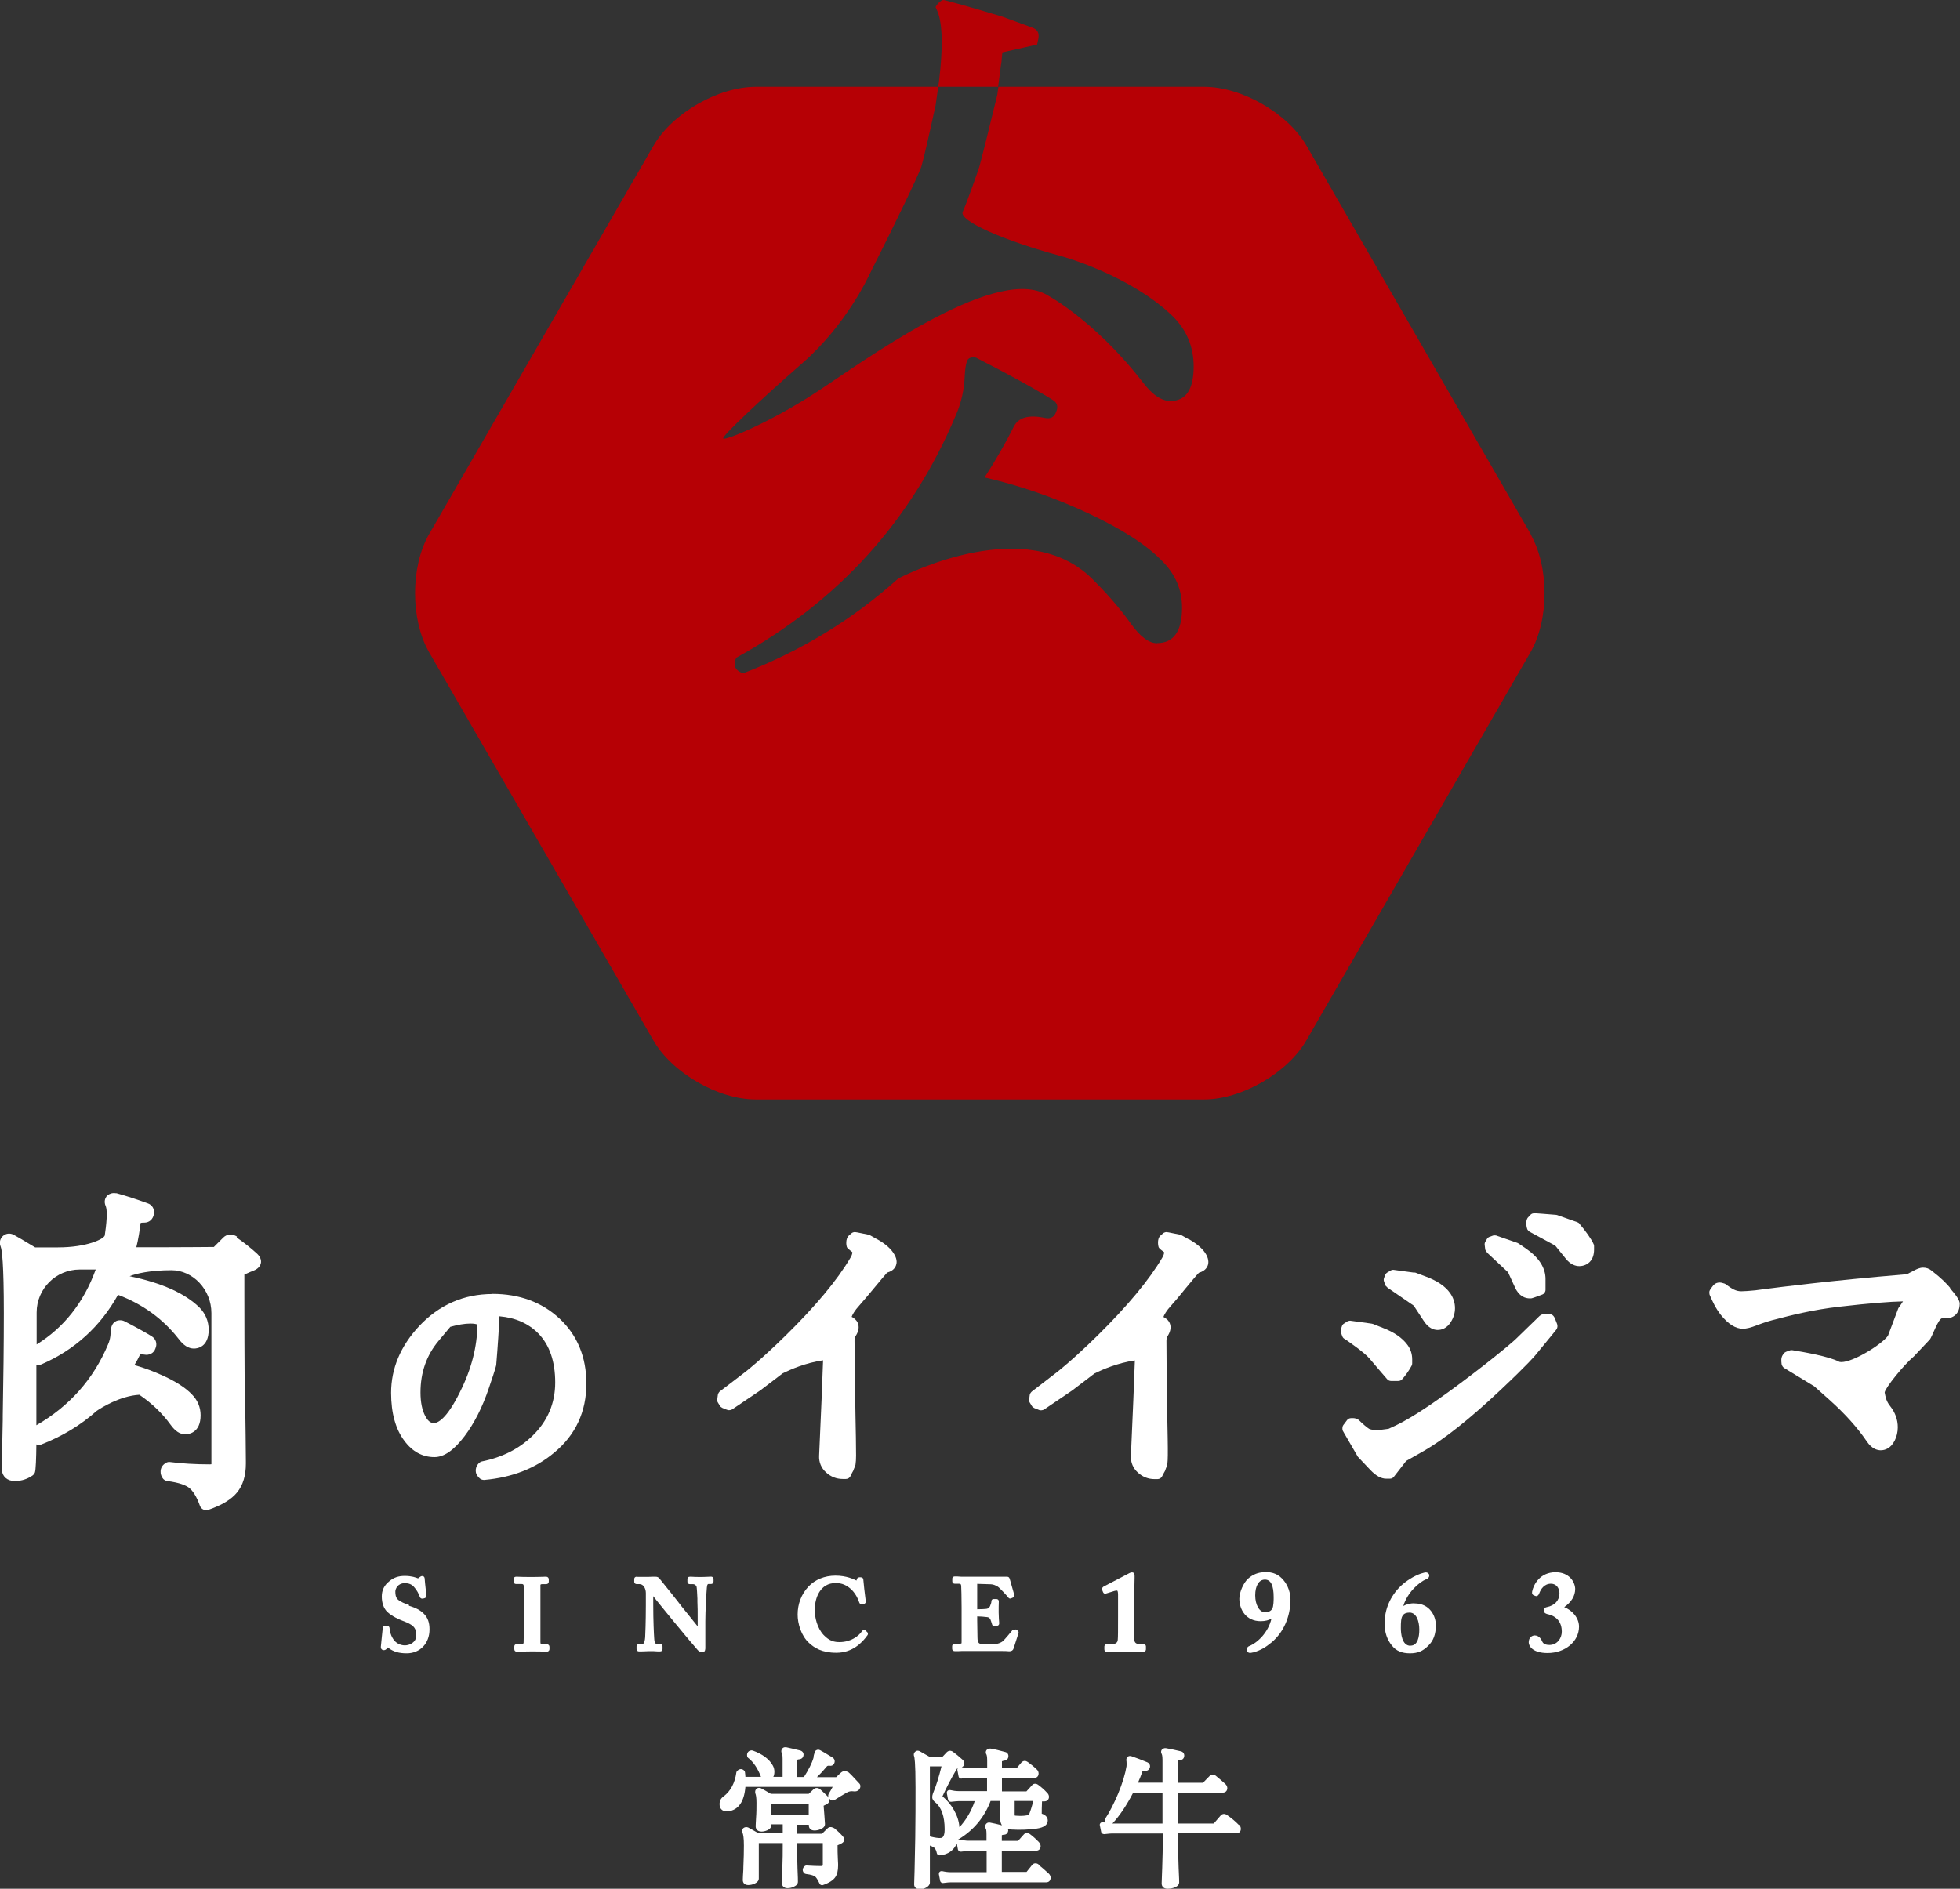 <?xml version="1.0" encoding="UTF-8"?> <svg xmlns="http://www.w3.org/2000/svg" id="_レイヤー_2" viewBox="0 0 143.33 138.15"><rect x="0" y="0" width="143.33" height="138.15" fill="#333333" stroke="none"/><defs><style>.cls-1{fill:#fff;}.cls-1,.cls-2{stroke-width:0px;}.cls-2{fill:#b60005;}</style></defs><g id="_レイヤー_1-2"><path class="cls-1" d="M60.97,133.72c-.16-.12-.35-.1-.46.02l-.42.41s.03-.02,0-.02h-1.79v-.66h.85v.06c0,.17.11.36.41.36.15,0,.3-.03.46-.1.26-.11.31-.26.31-.37,0-.02,0-.06-.04-.58-.03-.33-.04-.59-.06-.76l.2-.1s.05-.02.08-.04c.11-.09.14-.18.15-.25,0-.09-.03-.18-.11-.27-.17-.17-.36-.35-.58-.55-.15-.12-.34-.12-.47,0-.06.06-.18.17-.36.34h-2.77c-.32-.19-.57-.33-.72-.41-.12-.05-.24-.04-.33.04-.09.08-.12.2-.08.35.04.09.08.28.08.68,0,.35,0,.72-.03,1.1l-.02.36c0,.13-.01.25-.01.25,0,.24.17.39.43.39.13,0,.27-.03.41-.09.19-.08.29-.2.29-.34v-.1h.85v.66h-1.77c-.26-.16-.52-.3-.76-.43-.12-.05-.25-.03-.34.04-.1.08-.12.22-.07.35.05.11.1.36.1.93,0,.42-.01.96-.04,1.61v.13c-.02.26-.04.69-.04.78,0,.23.15.37.4.37.17,0,.33-.04.48-.11.19-.09.29-.22.29-.37v-2.59h1.75v.21c0,.43,0,.97-.03,1.71l-.03,1c0,.23.16.38.41.38.17,0,.33-.04.47-.11.2-.09.29-.22.29-.36,0,0,0-.01,0-.02,0-.06,0-.38-.03-.95-.02-.66-.03-1.21-.03-1.64v-.22h1.88v1.62s0,.06-.12.06c-.28,0-.62-.01-1.07-.04-.03,0-.07,0-.11.03-.09.06-.14.14-.16.23-.02.09,0,.19.08.28.03.04.08.07.14.08.42.05.6.13.68.19.06.05.17.18.32.51.03.07.1.12.19.12.01,0,.05,0,.06-.01.44-.15.75-.35.9-.57.14-.2.21-.48.21-.87,0-.03,0-.19-.02-.48-.02-.34-.02-.67-.02-.99.13-.05.23-.1.28-.13.14-.07.19-.16.2-.23.02-.07,0-.18-.11-.31-.23-.25-.45-.45-.65-.61ZM59.14,131.95v.8h-2.76v-.8h2.76Z"></path><path class="cls-1" d="M61.99,129.61c-.14-.1-.32-.09-.47.03-.1.09-.23.2-.37.35h-1.41c.25-.24.49-.5.72-.78.02-.03.06-.06.15-.06.02,0,.04,0,.04,0,.17.04.32-.05.37-.21.05-.15,0-.3-.14-.39-.54-.33-.8-.48-.9-.53-.11-.06-.23-.05-.32.02-.04.03-.06.06-.07.09-.06.17-.1.33-.1.44-.12.41-.36.88-.7,1.41h-.49v-1.26s.03-.03.16-.04c.17-.02.28-.13.3-.3.02-.16-.07-.29-.24-.34-.36-.09-.71-.17-1.03-.24-.18-.02-.26.06-.29.11-.08.1-.09.24-.01.35,0,0,.04.08.04.39v1.32h-.68c.05-.09.08-.22.08-.38s-.04-.31-.11-.44c-.26-.48-.76-.85-1.48-1.11-.02,0-.05-.01-.1-.01-.14.02-.21.08-.25.14-.04.06-.08.15-.05.29,0,.05.03.09.07.12.38.29.7.76.94,1.39h-1.14c0-.11-.02-.22-.03-.33,0-.05-.02-.09-.06-.13-.07-.07-.15-.11-.24-.11-.07,0-.17.03-.27.13-.03.03-.05.06-.06.11-.11.79-.43,1.38-.94,1.76-.19.13-.29.32-.29.56,0,.16.04.29.13.38.09.1.22.15.38.15.04,0,.08,0,.12,0,.75-.1,1.17-.7,1.26-1.79h6.38c-.11.21-.21.38-.29.51,0,.02-.03.06-.03.08-.02.11.02.21.09.29.1.1.22.16.37.08.3-.19.6-.38.91-.55.14-.08.3-.11.51-.08.03,0,.05,0,.07,0,.2,0,.3-.11.34-.18.09-.15.08-.31-.04-.42-.41-.45-.67-.72-.82-.84Z"></path><path class="cls-1" d="M75.95,136.37c-.18-.13-.38-.09-.48.05-.1.12-.24.3-.4.5h-1.81v-1.55h2.5c.2,0,.34-.13.34-.33,0-.11-.05-.22-.13-.3-.22-.23-.44-.43-.66-.59-.16-.11-.34-.09-.45.04l-.41.46h-1.19v-.41s.03-.03.15-.04c.18,0,.3-.12.32-.31,0-.05-.02-.09-.04-.13.08.02.16.05.27.06.66.04,1.29.01,1.86-.07.53-.08.8-.28.8-.59,0-.16-.08-.38-.44-.5,0-.2,0-.5.02-.9h0s.16,0,.16,0c.21,0,.35-.13.35-.33,0-.11-.05-.21-.13-.29-.22-.24-.45-.44-.66-.59-.17-.13-.36-.09-.45.03-.16.17-.29.32-.41.45h-1.79v-.98h2.36c.19,0,.32-.13.32-.33,0-.12-.05-.22-.13-.29-.19-.19-.41-.37-.66-.55-.07-.05-.15-.08-.22-.08-.07,0-.16.02-.26.13-.18.22-.29.35-.34.41h-1.07v-.51s.03-.03.17-.05c.17-.02.28-.12.3-.29.02-.17-.08-.31-.23-.34-.4-.11-.76-.2-1.06-.25-.12-.01-.21.01-.31.11-.07.1-.07.23,0,.33,0,0,.05.09.05.41v.58h-1.3c-.19,0-.38-.03-.56-.07.07-.03.13-.08.17-.16.05-.14.01-.27-.1-.38-.25-.23-.5-.43-.73-.6-.15-.09-.3-.08-.43.04l-.31.33s-.02,0-.04,0h-.93c-.21-.12-.44-.25-.67-.38-.12-.08-.25-.08-.37.02-.1.09-.12.23-.07.34.02.05.1.37.1,2.26,0,1.15,0,2.39-.02,3.66-.02.85-.03,1.68-.05,2.45-.03.81-.03.95-.03.99,0,.16.1.35.4.35.19,0,.35-.04.49-.12.17-.1.26-.22.26-.36v-2.71c.21.08.29.14.32.16.08.07.15.21.19.41.02.09.11.15.21.15.61-.06,1.02-.36,1.25-.87l.08.44c.02.09.12.16.22.16.37-.05.51-.05.56-.05h1.32v1.55h-2.62c-.21,0-.43-.03-.64-.08-.05,0-.12,0-.18.06-.04.05-.06.11-.05.18l.09.47c.02.09.1.16.19.16h.01s0,0,.02,0c.29-.04.47-.05.55-.05h6.99c.19,0,.32-.13.32-.33,0-.11-.04-.21-.13-.3-.29-.27-.54-.49-.75-.64ZM70.32,130.08h0c.35-.04.49-.05.55-.05h1.31v.98h-2.08c-.2,0-.41-.03-.62-.08,0,0-.05,0-.05,0-.05,0-.1.02-.13.05-.05.05-.07.12-.06.18l.09.47c.02.09.11.17.22.16.19-.02.46-.05.57-.05h1.16c-.25.74-.63,1.38-1.12,1.91-.03-.42-.16-.83-.39-1.24-.22-.39-.5-.73-.85-1.02,0,0,0-.01.02-.04.3-.66.63-1.29.99-1.9.06-.1.09-.12.09-.12,0,0,0,0,.02,0-.03.04-.04.09-.03.14l.09.47c.02.1.1.16.22.16ZM68.23,131.16c-.04.13-.06.22-.06.29,0,.13.07.26.21.37.46.36.7,1.03.7,1.99,0,.6-.21.62-.28.63-.15.02-.41-.02-.75-.1-.01,0-.04-.01-.05-.02v-5.12h.85c-.19.77-.39,1.42-.62,1.97ZM74.2,132.78v-1.05h1.36c-.1.41-.2.72-.29.94-.02.05-.06.1-.21.12-.23.04-.47.04-.76.02-.09,0-.11-.03-.11-.03ZM70.07,134.55s.03-.01.04-.02c1.1-.67,1.88-1.61,2.33-2.8h.71v1.38c0,.11.03.26.12.4-.31-.08-.61-.15-.88-.2-.13-.02-.22.02-.29.11-.08.11-.09.24,0,.35,0,0,.04.08.04.39v.48h-1.31c-.22,0-.43-.04-.64-.08-.05,0-.09.02-.13.04,0-.01.01-.02.02-.04Z"></path><path class="cls-1" d="M90.59,133.48c-.25-.26-.54-.5-.86-.72-.16-.12-.35-.1-.47.04-.2.23-.36.42-.5.58h-2.63v-2.26h3.29c.2,0,.33-.13.33-.33,0-.11-.05-.21-.14-.3-.2-.18-.44-.39-.7-.6-.14-.13-.35-.11-.46.02l-.48.49h-1.84v-1.61s.03-.03.15-.05c.18,0,.3-.11.32-.29.02-.17-.08-.31-.24-.35-.43-.1-.79-.18-1.09-.23-.12-.02-.21.02-.31.11-.07.1-.07.22,0,.33,0,0,.05.09.05.41v1.67h-1.79c.12-.27.23-.54.32-.81,0-.03.02-.06.11-.06.02,0,.04,0,.06,0,.19.03.32-.06.38-.24.04-.17-.04-.31-.19-.38-.43-.18-.8-.32-1.15-.44-.12-.04-.21-.02-.29.04-.11.09-.1.23-.08.35.01.12.01.23,0,.34-.09.55-.29,1.22-.61,2-.31.73-.63,1.36-.96,1.86-.03.04-.04.09-.03.14,0,.04.02.08.03.12-.04,0-.09-.02-.13-.03-.01,0-.05,0-.06,0-.05,0-.1.02-.14.06-.05.05-.07.12-.05.18l.1.49c.02.09.1.14.22.15.35-.04.49-.05.56-.05h3.72v.51c0,.5-.01,1.13-.04,2l-.02.53c-.01.27-.02.53-.02.6,0,0,0,.02,0,.02,0,.18.11.38.43.38.2,0,.39-.04.54-.1.07-.03.3-.13.31-.36,0,0,0-.03,0-.03,0-.05,0-.24-.04-1.04-.03-.73-.04-1.4-.04-2v-.52h4.27c.19,0,.32-.13.32-.33,0-.11-.04-.21-.12-.29ZM82.87,131.12h2.14v2.26h-3.66c.54-.58,1.04-1.34,1.52-2.26Z"></path><path class="cls-1" d="M29.92,117.4c-.29-.09-.67-.25-.84-.42-.14-.15-.17-.33-.17-.57,0-.19.17-.61.69-.61.29,0,.5.08.67.27.23.25.35.51.43.73.03.08.09.13.17.13.01,0,.04,0,.06,0l.11-.03c.09-.02.14-.09.14-.17,0-.04-.01-.17-.05-.5-.03-.27-.07-.65-.07-.71,0-.22-.13-.24-.18-.24-.07,0-.13.03-.19.08l-.12.09c-.15-.06-.46-.18-.97-.18-.46,0-.81.12-1.12.38-.38.3-.56.66-.56,1.12,0,.49.14.88.41,1.14.36.33.85.54,1.11.64.77.29,1,.48,1,1.07,0,.53-.51.73-.83.73-.35,0-.68-.18-.86-.47-.21-.33-.25-.6-.26-.77,0-.12-.08-.18-.16-.18h-.17c-.06-.01-.15.01-.17.15,0,.05-.03.29-.07.68-.03.28-.06.63-.07.7,0,.17.11.24.21.24s.18-.04.24-.14l.02-.03s.01-.02.02-.03c.02.01.05.03.08.05.36.26.75.38,1.32.38.98,0,1.67-.72,1.67-1.75,0-.49-.12-.84-.4-1.13-.29-.3-.65-.46-1.11-.6Z"></path><path class="cls-1" d="M40,120.25h-.31c-.15,0-.17-.01-.17-.14,0-.04,0-.5,0-.95,0-.43,0-.85,0-.89v-.57s0-.5,0-.94c0-.4,0-.79,0-.82,0-.02,0-.07.15-.07h.28c.11,0,.18-.08.18-.18v-.17c0-.11-.08-.19-.18-.19-.03,0-.07,0-.13,0-.14,0-.41.02-.91.02-.53,0-.88-.01-1.05-.02-.06,0-.11,0-.13,0-.08,0-.17.05-.17.17v.19c0,.08.05.17.18.17h.38c.14,0,.16.03.18.14,0,.08.02,1.37.02,1.58v.51c0,.45-.02,1.95-.03,2.06,0,.07-.04.11-.21.11h-.29c-.13,0-.18.08-.18.17v.2c0,.11.07.18.18.18.02,0,.05,0,.1,0,.15,0,.47-.02,1.02-.02.5,0,.79.01.95.02.06,0,.1,0,.12,0,.12,0,.2-.08.2-.18v-.18c0-.1-.08-.18-.18-.18Z"></path><path class="cls-1" d="M51.96,115.33s-.07,0-.12,0c-.11,0-.28.02-.58.02-.35,0-.57-.01-.69-.02-.06,0-.1,0-.12,0-.12,0-.18.06-.18.18v.17c0,.18.13.19.17.19h.23c.13,0,.23.08.27.19.02.08.05.59.06.86v.23c.02.36.02.72.02,1.37v.44c-.36-.45-1.08-1.35-1.16-1.44-.13-.19-1.58-2-1.66-2.09-.07-.07-.15-.1-.26-.1-.02,0-.04,0-.07,0-.04,0-.08,0-.14,0-.09,0-.19.01-.31.01-.32,0-.51,0-.64,0h-.14s-.07-.01-.09-.01c-.1,0-.17.07-.17.17v.2c0,.09.05.15.17.17h.23c.25,0,.45.29.45.65v.93c0,1.15-.04,2.16-.05,2.31-.04.49-.16.49-.21.49h-.25c-.1,0-.17.09-.17.17v.18c0,.14.09.19.17.19.03,0,.12,0,.23,0,.18,0,.41-.02.53-.02.18,0,.43,0,.6.02.09,0,.16,0,.19,0,.08,0,.18-.03.18-.18v-.17c0-.17-.13-.19-.18-.19h-.19c-.13,0-.22-.03-.24-.42-.02-.27-.07-1.27-.07-2.48v-.6c.06.08.13.17.21.27.5.61.91,1.13.96,1.18.05.07.25.3.5.61.2.25.45.54.68.82.26.31.5.6.67.79.12.14.21.24.24.28.06.06.17.15.34.15.21,0,.21-.23.21-.33v-1.93c0-.75.07-2,.11-2.46.02-.27.09-.27.12-.27h.2c.08,0,.17-.06.17-.2v-.17c0-.09-.07-.17-.2-.17Z"></path><path class="cls-1" d="M63.31,119.26s-.08-.05-.11-.05c-.09,0-.14.07-.17.11-.25.37-.83.79-1.64.79-.35,0-.73-.06-1.17-.53-.47-.51-.64-1.29-.64-1.81,0-.91.4-1.98,1.53-1.98.46,0,.81.15,1.18.5.32.34.48.71.54.91.02.04.06.16.18.16.01,0,.04,0,.05,0l.13-.04s.15-.05.12-.21c-.06-.46-.17-1.4-.17-1.5,0-.12-.03-.24-.23-.24-.09,0-.2,0-.24.13l-.04.11c-.17-.09-.73-.36-1.53-.36s-1.5.29-1.99.81c-.51.55-.78,1.26-.78,2.04,0,.66.26,1.55.83,2.07.39.36.94.72,2,.72,1.15,0,1.87-.7,2.29-1.3.04-.08.02-.16-.04-.22l-.12-.1Z"></path><path class="cls-1" d="M74.24,119.21s-.06-.02-.08-.02c-.09,0-.14.06-.15.08-.15.19-.55.66-.66.76-.16.14-.41.21-.53.22-.15.02-.48.03-.6.03-.22,0-.39-.02-.54-.05-.05-.01-.2-.05-.2-.45,0-.13-.01-.85-.02-1.24v-.31c.21,0,.48.02.71.05.12,0,.22.08.26.18.04.09.08.24.12.36.04.13.14.15.2.13l.16-.03c.11-.02.16-.08.16-.19-.01-.15-.04-.5-.04-.79,0-.16,0-.67.01-.77.01-.07-.01-.12-.04-.15-.03-.04-.07-.05-.12-.06h-.2c-.11-.01-.18.06-.18.17,0,.08-.04.21-.1.35-.07.14-.13.17-.26.2-.06.01-.41.03-.68.03v-1.86s1,.03,1,.03c.19,0,.38.1.5.17.15.09.72.72.76.78.07.11.16.11.22.08l.14-.06c.07-.03.13-.11.08-.24-.02-.05-.16-.57-.24-.84-.04-.16-.08-.28-.09-.3-.02-.09-.09-.14-.18-.14h-.08c-.06,0-.14,0-.21,0-.16,0-.66,0-1.16,0-.5,0-1,0-1.16,0h-.41c-.29,0-.48,0-.62-.02-.08,0-.14,0-.2,0-.08,0-.17.05-.17.17v.19c0,.1.07.17.17.17h.28c.17,0,.18.03.2.15.01.08.03.93.03,1.59v2.46c0,.12,0,.16-.02.17,0,0-.05.02-.22.02h-.25c-.18,0-.2.14-.2.18v.18c0,.11.07.18.18.18.04,0,.1,0,.17,0h.15c.07,0,.14-.01.23-.01.11,0,.24,0,.39,0,.76,0,1.33,0,1.77,0h.66c.33,0,.5.01.59.02h.07c.13,0,.24-.07.28-.2l.35-1.09c.04-.09.02-.17-.06-.23l-.12-.08Z"></path><path class="cls-1" d="M83.6,120.25h-.29q-.36,0-.36-.34s0-.29,0-.6c0-.5-.01-1.16-.01-1.33v-.34c0-.84.02-1.83.03-2.21,0-.1,0-.16,0-.17,0-.21-.1-.25-.19-.25-.08,0-.14.03-.2.06l-1.88.98c-.12.08-.13.19-.1.25l.07.17c.03.06.09.1.15.1.04,0,.07,0,.08-.02l.49-.15c.14-.05.24-.06.3-.06.03,0,.07.08.07.3v1.6c0,.93,0,1.54-.02,1.69q-.01.33-.45.33h-.32c-.2,0-.21.14-.21.18v.21c0,.11.08.18.19.18.02,0,.17,0,.37,0,.36,0,.88-.02.98-.02.08,0,.48,0,.82.01.24,0,.45,0,.47,0,.19,0,.21-.13.21-.19v-.2c0-.09-.06-.18-.21-.18Z"></path><path class="cls-1" d="M92.46,115c-.44,0-.84.16-1.19.47-.34.31-.64.99-.64,1.47,0,.79.49,1.64,1.56,1.64.35,0,.61-.08.79-.19-.23,1-1,1.77-1.67,2.03-.09.06-.14.14-.14.23,0,.15.1.25.25.25.05,0,.11-.01.18-.03.03,0,.06-.01.1-.02.49-.15.83-.34,1.29-.72.88-.74,1.38-1.89,1.38-3.15,0-.13-.02-.79-.48-1.36-.37-.46-.77-.64-1.44-.64ZM92.51,117.93c-.41,0-.72-.54-.72-1.24s.27-1.15.71-1.15.64.43.64,1.29c0,.17,0,.69-.11.85-.05.09-.2.25-.51.25Z"></path><path class="cls-1" d="M103.43,117.27c-.29,0-.58.07-.81.2.3-1,1.16-1.75,1.68-1.96.14-.04.22-.15.22-.28,0-.12-.13-.22-.24-.22-.06,0-.15.02-.38.09-.54.2-1.02.5-1.46.9-.77.74-1.19,1.71-1.19,2.76,0,.64.19,1.19.55,1.62.3.37.72.55,1.3.55s.95-.16,1.34-.55c.38-.36.56-.84.56-1.52,0-.63-.42-1.58-1.56-1.58ZM103.15,120.38c-.64,0-.71-.91-.71-1.31s.01-.75.15-.92c.09-.13.25-.2.49-.2.49,0,.71.62.71,1.24,0,.54-.11,1.18-.64,1.18Z"></path><path class="cls-1" d="M114.38,117.56c.54-.38.81-.83.81-1.35-.02-.49-.42-1.21-1.44-1.21-1.12,0-1.61.89-1.71,1.42-.03.16.04.23.12.27l.14.05c.1.03.2-.04.25-.17.12-.33.37-.73.87-.73.41,0,.62.35.62.7,0,.52-.35.9-.92,1.01-.11.02-.21.07-.21.25s.1.21.23.26c0,0,.03,0,.03,0,.68.16,1.04.6,1.04,1.29,0,.48-.34.97-.9.97-.42,0-.49-.18-.53-.25-.05-.11-.19-.45-.57-.45h0c-.19.02-.42.16-.42.51,0,.27.29.78,1.38.78,1.29,0,2.3-.85,2.3-1.93,0-.66-.52-1.21-1.09-1.43Z"></path><path class="cls-1" d="M36.01,94.65c-2.09,0-3.9.79-5.37,2.36-1.35,1.45-2.04,3.09-2.04,4.87,0,1.48.33,2.67.98,3.52.58.78,1.32,1.18,2.19,1.18.7,0,1.42-.5,2.2-1.53.71-.94,1.31-2.12,1.78-3.52.53-1.55.54-1.67.54-1.73.11-1.3.2-2.7.23-3.52,1.18.1,2.14.53,2.86,1.27.81.84,1.22,2.04,1.22,3.57s-.56,2.83-1.65,3.89c-.98.96-2.22,1.59-3.73,1.89-.09.03-.16.08-.2.12-.21.22-.24.44-.23.58,0,.14.07.35.32.56.08.06.18.09.28.09h0s.02,0,.03,0c2.04-.18,3.76-.86,5.11-2,1.56-1.29,2.35-2.99,2.35-5.05,0-1.93-.66-3.53-1.95-4.74-1.29-1.21-2.95-1.82-4.92-1.82ZM34.91,96.89c-.01,1.61-.44,3.27-1.27,4.92-1.01,2.06-1.67,2.28-1.91,2.28-.16,0-.39-.05-.63-.51-.23-.43-.35-1.01-.35-1.73,0-1.46.44-2.72,1.32-3.77l.86-1.03c.54-.15,1.05-.24,1.46-.24.29,0,.44.04.51.07Z"></path><path class="cls-1" d="M101.36,94.07s.09.11.14.14h0c.06.04.88.6,1.88,1.29l.71,1.08c.36.58.77.7,1.04.7s.67-.1.97-.59c.2-.32.3-.65.3-1,0-.4-.12-.77-.36-1.11-.35-.5-.96-.91-1.81-1.22l-.69-.26s-.05-.02-.08-.02h-.1q-1.44-.2-1.47-.2s-.1,0-.15.03h0c-.05.02-.06.03-.21.12l-.1.06c-.07.05-.12.12-.15.2l-.07.2c-.03.08-.03.16,0,.24.05.16.11.3.13.34Z"></path><path class="cls-1" d="M108.73,91.61h0s.71.66,1.55,1.45l.5,1.09c.3.68.76.82,1.09.82h.05s.04,0,.05,0c.08-.01.36-.11.81-.28.14-.05.24-.19.24-.35v-.79c0-.8-.46-1.54-1.38-2.19l-.6-.41s-.05-.03-.08-.04l-1.5-.52s-.04-.01-.05-.02c-.06-.01-.15-.01-.21,0,0,0-.14.05-.28.1-.08.03-.14.08-.18.15l-.12.2c-.04.07-.06.15-.05.23.04.31.04.33.04.34.02.07.07.16.14.22Z"></path><path class="cls-1" d="M113.66,96.36c-.05-.14-.19-.24-.35-.24h-.32s-.04,0-.04,0h-.09c-.09.01-.21.08-.28.14-.05.05-.82.8-1.74,1.69,0,0-.7.67-3.1,2.51-2.52,1.93-4.42,3.21-5.66,3.8l-.54.25c-.43.06-.8.11-.92.12-.08-.01-.25-.05-.44-.09-.14-.05-.6-.45-.78-.64,0,0,0,0,0,0-.04-.04-.1-.08-.14-.1-.01,0-.09-.03-.18-.06-.03,0-.07-.01-.1-.01h-.18c-.11,0-.22.05-.29.14-.3.39-.31.41-.32.46-.03.09-.03.23,0,.31,0,0,.04.07.1.18.17.29.59,1.01.98,1.69.01.03.03.05.05.07l.89.94c.41.43.79.64,1.16.64h.27c.12,0,.22-.05.29-.14l.9-1.16,1.27-.72c1.49-.85,3.38-2.35,5.62-4.46,2.03-1.91,2.51-2.5,2.53-2.52,1.14-1.39,1.45-1.76,1.54-1.88h0s.02-.02.03-.04c0-.01.01-.02.02-.03h0c.04-.08.06-.17.05-.25,0-.06,0-.07-.22-.62Z"></path><path class="cls-1" d="M115.51,89.51c-.04-.05-.1-.09-.16-.11l-1.47-.52s-.06-.02-.1-.02c-.57-.05-1.53-.12-1.56-.12-.05,0-.12.02-.17.03-.09.04-.12.07-.26.23l-.05.05c-.24.28-.07.83-.05.87.04.07.12.15.19.19h0s.86.46,1.85,1l.76.94c.36.46.74.56,1,.56.15,0,.3-.03.44-.09.24-.1.64-.37.64-1.13v-.24s0-.09-.03-.14c-.14-.35-.64-1.04-1.05-1.51Z"></path><path class="cls-1" d="M98.34,97.94h0c.16.11,1.41.96,1.8,1.42.46.55,1.05,1.23,1.3,1.52.07.08.17.13.28.13h.53c.11,0,.21-.04.28-.12.24-.26.55-.7.7-1,.03-.05.04-.11.04-.17v-.28c0-.41-.12-.78-.37-1.1-.37-.49-.96-.9-1.77-1.21l-.73-.29s-.06-.02-.08-.02l-.13-.02q-1.43-.2-1.46-.2c-.05,0-.13.02-.18.04,0,0-.14.08-.28.18-.07.04-.12.11-.14.19l-.07.21c-.03.08-.03.17,0,.25.1.29.11.3.12.32.03.06.09.12.16.16Z"></path><path class="cls-1" d="M142.62,94.21c-.3-.34-.56-.64-1.37-1.27-.18-.15-.39-.22-.62-.22-.25,0-.46.11-.64.2l-.58.3h-.16c-5.38.45-8.95.91-10.29,1.08-.3.04-.5.07-.6.08-.43.04-.79.07-1.02.07-.42,0-.69-.19-1.1-.48-.03-.03-.08-.07-.15-.09-.01,0-.03-.01-.04-.01-.09-.03-.19-.06-.3-.06-.31,0-.46.2-.54.31-.2.25-.21.33-.21.39,0,.05,0,.11.01.16,0,.02.02.04.02.06.22.5.41.93.81,1.45.55.68,1.08,1.01,1.61,1.01.26,0,.59-.08,1.04-.26.62-.23.93-.32,1.09-.36l.24-.06c1-.26,2.68-.71,4.78-.94,2.07-.24,3.6-.36,4.56-.38-.1.15-.22.34-.34.5l-.76,2.02c-.45.62-2.52,1.92-3.41,1.92-.1,0-.15-.02-.17-.03-.74-.39-2.6-.71-3.4-.84-.04,0-.08-.01-.11,0-.02,0-.07,0-.19.05l-.18.07c-.07.03-.14.08-.18.15l-.06.09c-.13.21-.1.44-.08.62,0,.02,0,.04.01.06.03.12.11.23.21.28l2.17,1.32,1.11.99c1.12,1,2.04,2.02,2.74,3.05.36.53.75.64,1.01.64.3,0,.72-.12,1.02-.7.15-.3.23-.63.23-.98,0-.56-.19-1.08-.55-1.54-.29-.36-.34-.64-.41-1.01.05-.35,1.39-2.01,2.14-2.64l1.15-1.22c.19-.2.62-1.57.93-1.57.05,0,.09,0,.13,0,.68.07,1.14-.36,1.14-1.05,0-.11,0-.34-.71-1.14Z"></path><path class="cls-1" d="M64.17,90.66l-.55-.31s-.07-.03-.11-.04c-.92-.19-.93-.19-.98-.19-.04,0-.1,0-.14.02-.09.03-.13.07-.32.24-.26.24-.18.75-.14.84.03.06.08.12.14.16.02.01.12.1.26.21,0,.05,0,.18-.14.41-.94,1.6-2.53,3.52-4.74,5.69-1.86,1.82-2.85,2.58-2.86,2.59l-.57.44c-.73.56-1.28.98-1.35,1.03-.08.05-.15.17-.17.25,0,.01-.03.18-.05.36-.01.08,0,.16.05.23l.14.23c.04.07.1.12.18.16.19.08.36.15.41.16.09.02.23,0,.31-.05.02-.01.03-.02,2.06-1.39l1.64-1.25c.59-.29,1.69-.77,2.95-.95-.05,1.54-.15,3.89-.29,6.99-.02.47.16.9.52,1.22.34.31.75.47,1.2.47h.24c.14,0,.27-.08.33-.2.04-.08.09-.17.12-.25.06-.09.11-.19.14-.3.06-.14.12-.26.12-.38.04-.23.04-.72.02-1.89l-.03-1.58c-.04-2.33-.07-4.19-.07-5.51,0-.14.03-.25.07-.33.2-.3.27-.58.21-.84-.05-.22-.19-.4-.4-.53l-.09-.05c.05-.15.21-.45.56-.83.26-.29.67-.78,1.06-1.25.35-.42.82-.99.97-1.15l.05-.02c.37-.11.52-.32.59-.48.07-.17.11-.44-.09-.8-.22-.41-.64-.79-1.26-1.14Z"></path><path class="cls-1" d="M86.95,90.66l-.55-.31s-.07-.03-.11-.04c-.93-.19-.93-.19-.98-.19-.03,0-.08,0-.12.02h0c-.1.03-.12.05-.33.24-.28.26-.15.8-.13.85.03.05.08.12.14.16h0s.12.1.26.2c0,.05,0,.18-.14.41-.94,1.6-2.53,3.52-4.73,5.69-1.86,1.82-2.85,2.58-2.86,2.59l-.23.18c-.91.7-1.63,1.25-1.66,1.28-.08.05-.17.16-.2.25,0,.01-.03.18-.05.38,0,.08,0,.16.05.23l.14.23c.04.07.1.12.18.16.19.08.35.14.4.16.09.02.24,0,.32-.05.03-.02,1.59-1.08,2.05-1.39l1.64-1.25c.59-.29,1.69-.77,2.95-.95-.05,1.53-.15,3.83-.29,6.99-.02.47.16.9.52,1.22.34.31.75.47,1.2.47h.23c.14,0,.27-.08.33-.2.05-.09.09-.17.13-.25.06-.09.11-.19.14-.31.07-.15.12-.27.12-.39.03-.24.04-.73.02-1.87l-.03-1.58c-.04-2.35-.06-4.2-.06-5.51,0-.14.03-.26.07-.33.2-.3.27-.59.21-.84-.05-.22-.19-.4-.41-.53l-.09-.05c.05-.15.21-.45.56-.83.26-.29.67-.77,1.05-1.25.35-.42.82-.99.98-1.15l.05-.02c.36-.11.52-.32.59-.49.07-.17.1-.44-.09-.8-.22-.41-.65-.79-1.26-1.14Z"></path><path class="cls-1" d="M17.33,90.45c-.35-.22-.74-.19-1,.07l-.69.69c-.46,0-1.8.02-3.6.02h-2.07c.14-.57.24-1.17.31-1.77,0,0,.05-.03.19-.03,0,0,.07,0,.08,0,.36,0,.62-.23.7-.59.08-.38-.11-.72-.46-.83-.77-.28-1.53-.53-2.26-.73-.02,0-.03,0-.05,0-.25-.04-.44.02-.6.14-.03.02-.07.07-.09.09-.09.12-.21.37-.06.71.06.14.13.53.01,1.56l-.08.59c-.07.26-1.31.87-3.42.87h-1.67c-.81-.49-1.32-.79-1.6-.94-.27-.12-.55-.08-.76.11-.17.15-.3.44-.16.78.09.23.23,1.16.23,4.87,0,2.21-.03,4.74-.08,7.53v.26c-.02,1-.06,3.05-.07,3.51,0,.02,0,.04,0,.08,0,.01,0,.03,0,.05.03.51.4.84.95.84.39,0,.75-.09,1.08-.27l.2-.12c.09-.06.16-.15.19-.23.07-.17.1-1.09.11-2.06.05.02.13.04.18.04.04,0,.13-.02.17-.03,1.52-.59,2.9-1.42,4.06-2.46.27-.19,1.69-1.1,3.12-1.18.93.63,1.69,1.37,2.29,2.2.33.46.68.69,1.06.69.26,0,1.13-.1,1.13-1.39,0-.59-.22-1.11-.65-1.54-.44-.46-1.13-.91-2.06-1.34-.7-.32-1.41-.59-2.13-.79.16-.27.3-.53.42-.78,0,0,.12-.02.29.01.38.08.72-.12.82-.43.16-.35.05-.71-.27-.91-.51-.31-1.17-.68-1.95-1.08-.22-.13-.53-.11-.68-.01-.34.17-.36.61-.37.85-.01.3-.07.58-.19.84-1.06,2.54-2.83,4.52-5.24,5.91,0-.21,0-.42,0-.58v-3.85s.01,0,.02,0c.05.02.1.02.15.02s.14-.02.19-.04c2.43-1.05,4.32-2.77,5.61-5.09,1.8.68,3.29,1.76,4.43,3.22.35.47.72.71,1.12.71.25,0,1.08-.1,1.08-1.37,0-.63-.23-1.18-.68-1.64-1.07-1.04-2.78-1.8-5.1-2.28.45-.19,1.5-.44,3.06-.44s2.92,1.41,2.92,3.14v10.99s0,.06,0,.06c-.02,0-.05.01-.12.01-1.06,0-2.04-.06-2.9-.17-.11-.02-.22.01-.3.06-.25.14-.35.34-.38.48-.03.14-.04.37.12.62.07.12.2.21.35.23.93.12,1.38.33,1.59.49.29.22.57.67.8,1.32.07.19.25.32.45.32.04,0,.12-.01.16-.02.99-.34,1.7-.77,2.11-1.28.43-.53.64-1.23.64-2.1,0,0,0-.02,0-.03v-.17c0-.67-.03-2.98-.05-4.29l-.04-1.58c-.01-1.43-.02-4.22-.02-6.22v-1.54c.3-.14.54-.24.7-.3.36-.15.48-.38.51-.55.03-.16,0-.41-.27-.67-.46-.42-.96-.82-1.5-1.19ZM5.82,92.86h1.18c-.87,2.4-2.32,4.24-4.32,5.48v-2.34c0-1.73,1.41-3.14,3.14-3.14Z"></path><path class="cls-2" d="M73.22,4.67l.08-.84c1.03-.23,2.17-.49,2.54-.57l.09-.42c.08-.42-.06-.69-.44-.82l-2.19-.8c-2.23-.67-4.17-1.22-4.32-1.22s-.49.31-.56.53l.13.29c.38.92.42,2.63.12,5.11-.02.16-.04.29-.06.42h4.38c.04-.34.11-.86.22-1.68Z"></path><path class="cls-2" d="M111.94,39.07l-16.39-28.4c-1.37-2.38-4.74-4.32-7.48-4.32h-15.06c-.08.58-.08.59-.08.59-.57,2.36-1.16,4.71-1.31,5.24-.16.52-.94,2.69-1.22,3.32-.28.64,2.95,2.09,7.19,3.23,0,0,5.04,1.36,8.19,4.42,1.01,1.01,1.51,2.23,1.51,3.66,0,1.68-.57,2.52-1.7,2.52-.67,0-1.37-.48-2.08-1.45-3.66-4.67-7.12-6.4-7.12-6.4-3.92-1.96-13.42,5.08-16.79,7.27-3.37,2.19-6.74,3.57-6.72,3.31.02-.25,2.64-2.74,5.82-5.52,3.18-2.78,4.8-6.3,4.8-6.3,1.98-3.92,3.73-7.55,3.88-8.07.16-.52.62-2.54,1.04-4.48,0,0,0,0,.19-1.34h-13.35c-2.74,0-6.11,1.94-7.48,4.32l-16.4,28.4c-1.37,2.37-1.37,6.26,0,8.64l16.4,28.39c1.37,2.38,4.74,4.32,7.48,4.32h32.79c2.74,0,6.11-1.94,7.48-4.32l16.39-28.39c1.37-2.38,1.37-6.26,0-8.64ZM84.62,47.05c-.59,0-1.22-.46-1.89-1.39-.84-1.18-1.81-2.28-2.86-3.32-4.75-4.72-13.34-.46-14.19-.02-3.31,2.98-7.09,5.29-11.34,6.93-.59-.21-.76-.59-.5-1.14,7.48-4.12,12.84-10.05,16.08-17.79.38-.88.59-1.83.63-2.84.04-.76.15-1.18.31-1.26.21-.13.42-.13.63,0,2.23,1.14,4.06,2.14,5.49,3.03.34.21.42.5.25.88-.13.38-.4.53-.82.44-1.18-.25-1.93-.04-2.27.63-.63,1.26-1.35,2.5-2.14,3.72,2.56.59,5.09,1.46,7.57,2.62,2.48,1.16,4.29,2.32,5.42,3.5.97.97,1.45,2.1,1.45,3.41,0,1.72-.61,2.59-1.83,2.59Z"></path></g></svg> 